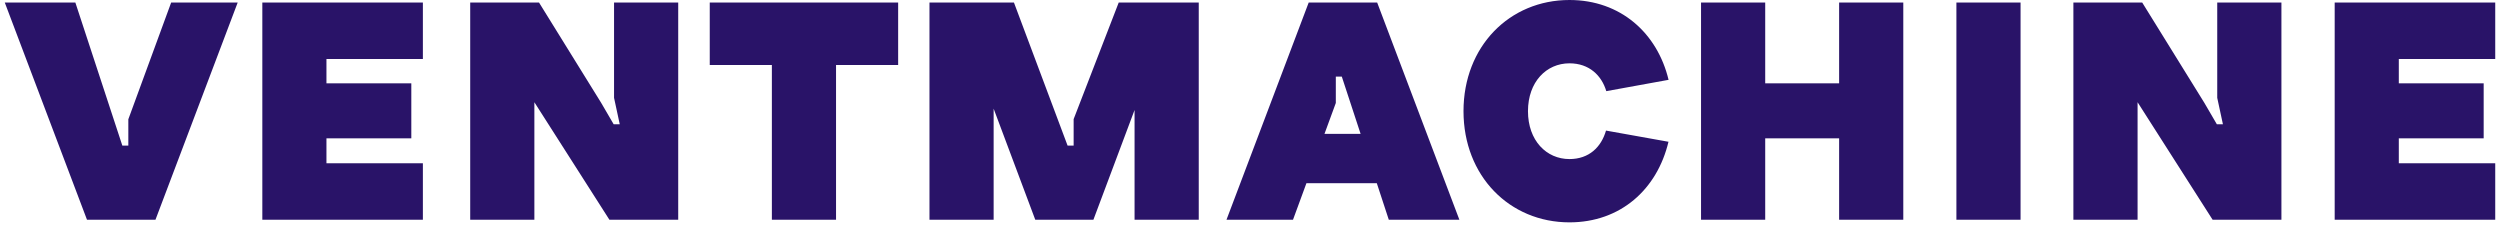 <svg width="262" height="24" viewBox="0 0 262 24" fill="none" xmlns="http://www.w3.org/2000/svg">
<path d="M24.91 0.265L16.292 23.031H9.117L0.5 0.265H7.897L12.822 15.262H13.449V12.501L17.938 0.265H24.91ZM44.318 6.183V0.263H27.492V23.029H44.318V17.109H34.212V14.496H43.106V8.732H34.212V6.183H44.318ZM261.5 6.183V0.263H244.675V23.029H261.5V17.109H251.395V14.496H260.289V8.732H251.395V6.183H261.5ZM64.352 0.265V10.252L64.949 13.022H64.311L62.997 10.768L56.489 0.265H49.278V23.031H56.002V10.713L63.868 23.031H71.077V0.265H64.352ZM232.366 0.265V10.252L232.962 13.022H232.325L231.01 10.768L224.503 0.265H217.291V23.031H224.018V10.713L231.884 23.031H239.093V0.265H232.366ZM144.289 19.2H136.913L135.507 23.029H128.536L137.153 0.263H144.326L152.943 23.029H145.546L144.289 19.2ZM142.591 14.03L140.621 8.03H139.994V10.791L138.806 14.028H142.591V14.03ZM192.74 0.265V8.734H184.994V0.265H178.269V23.031H184.994V14.498H192.74V23.031H199.465V0.265H192.74ZM211.755 0.265H205.031V23.031H211.755V0.265ZM117.242 0.265L112.517 12.485V15.262H111.884L106.261 0.265H97.409V23.031H104.133V11.388L108.497 23.031H114.588L118.902 11.529V23.029H125.629V0.263H117.242V0.265ZM94.126 0.265H74.382V6.812H80.892V23.029H87.617V6.812H94.126V0.265ZM168.31 13.685C167.81 15.417 166.534 16.67 164.477 16.67C162.063 16.67 160.132 14.729 160.132 11.653C160.132 8.578 162.063 6.636 164.477 6.636C166.568 6.636 167.855 7.929 168.338 9.548H168.365L174.866 8.366C173.691 3.477 169.846 0 164.479 0C158.203 0 153.375 4.855 153.375 11.65C153.375 18.448 158.203 23.303 164.479 23.303C169.83 23.303 173.668 19.849 174.857 14.857L168.31 13.685Z" fill="#291368"/>
</svg>
